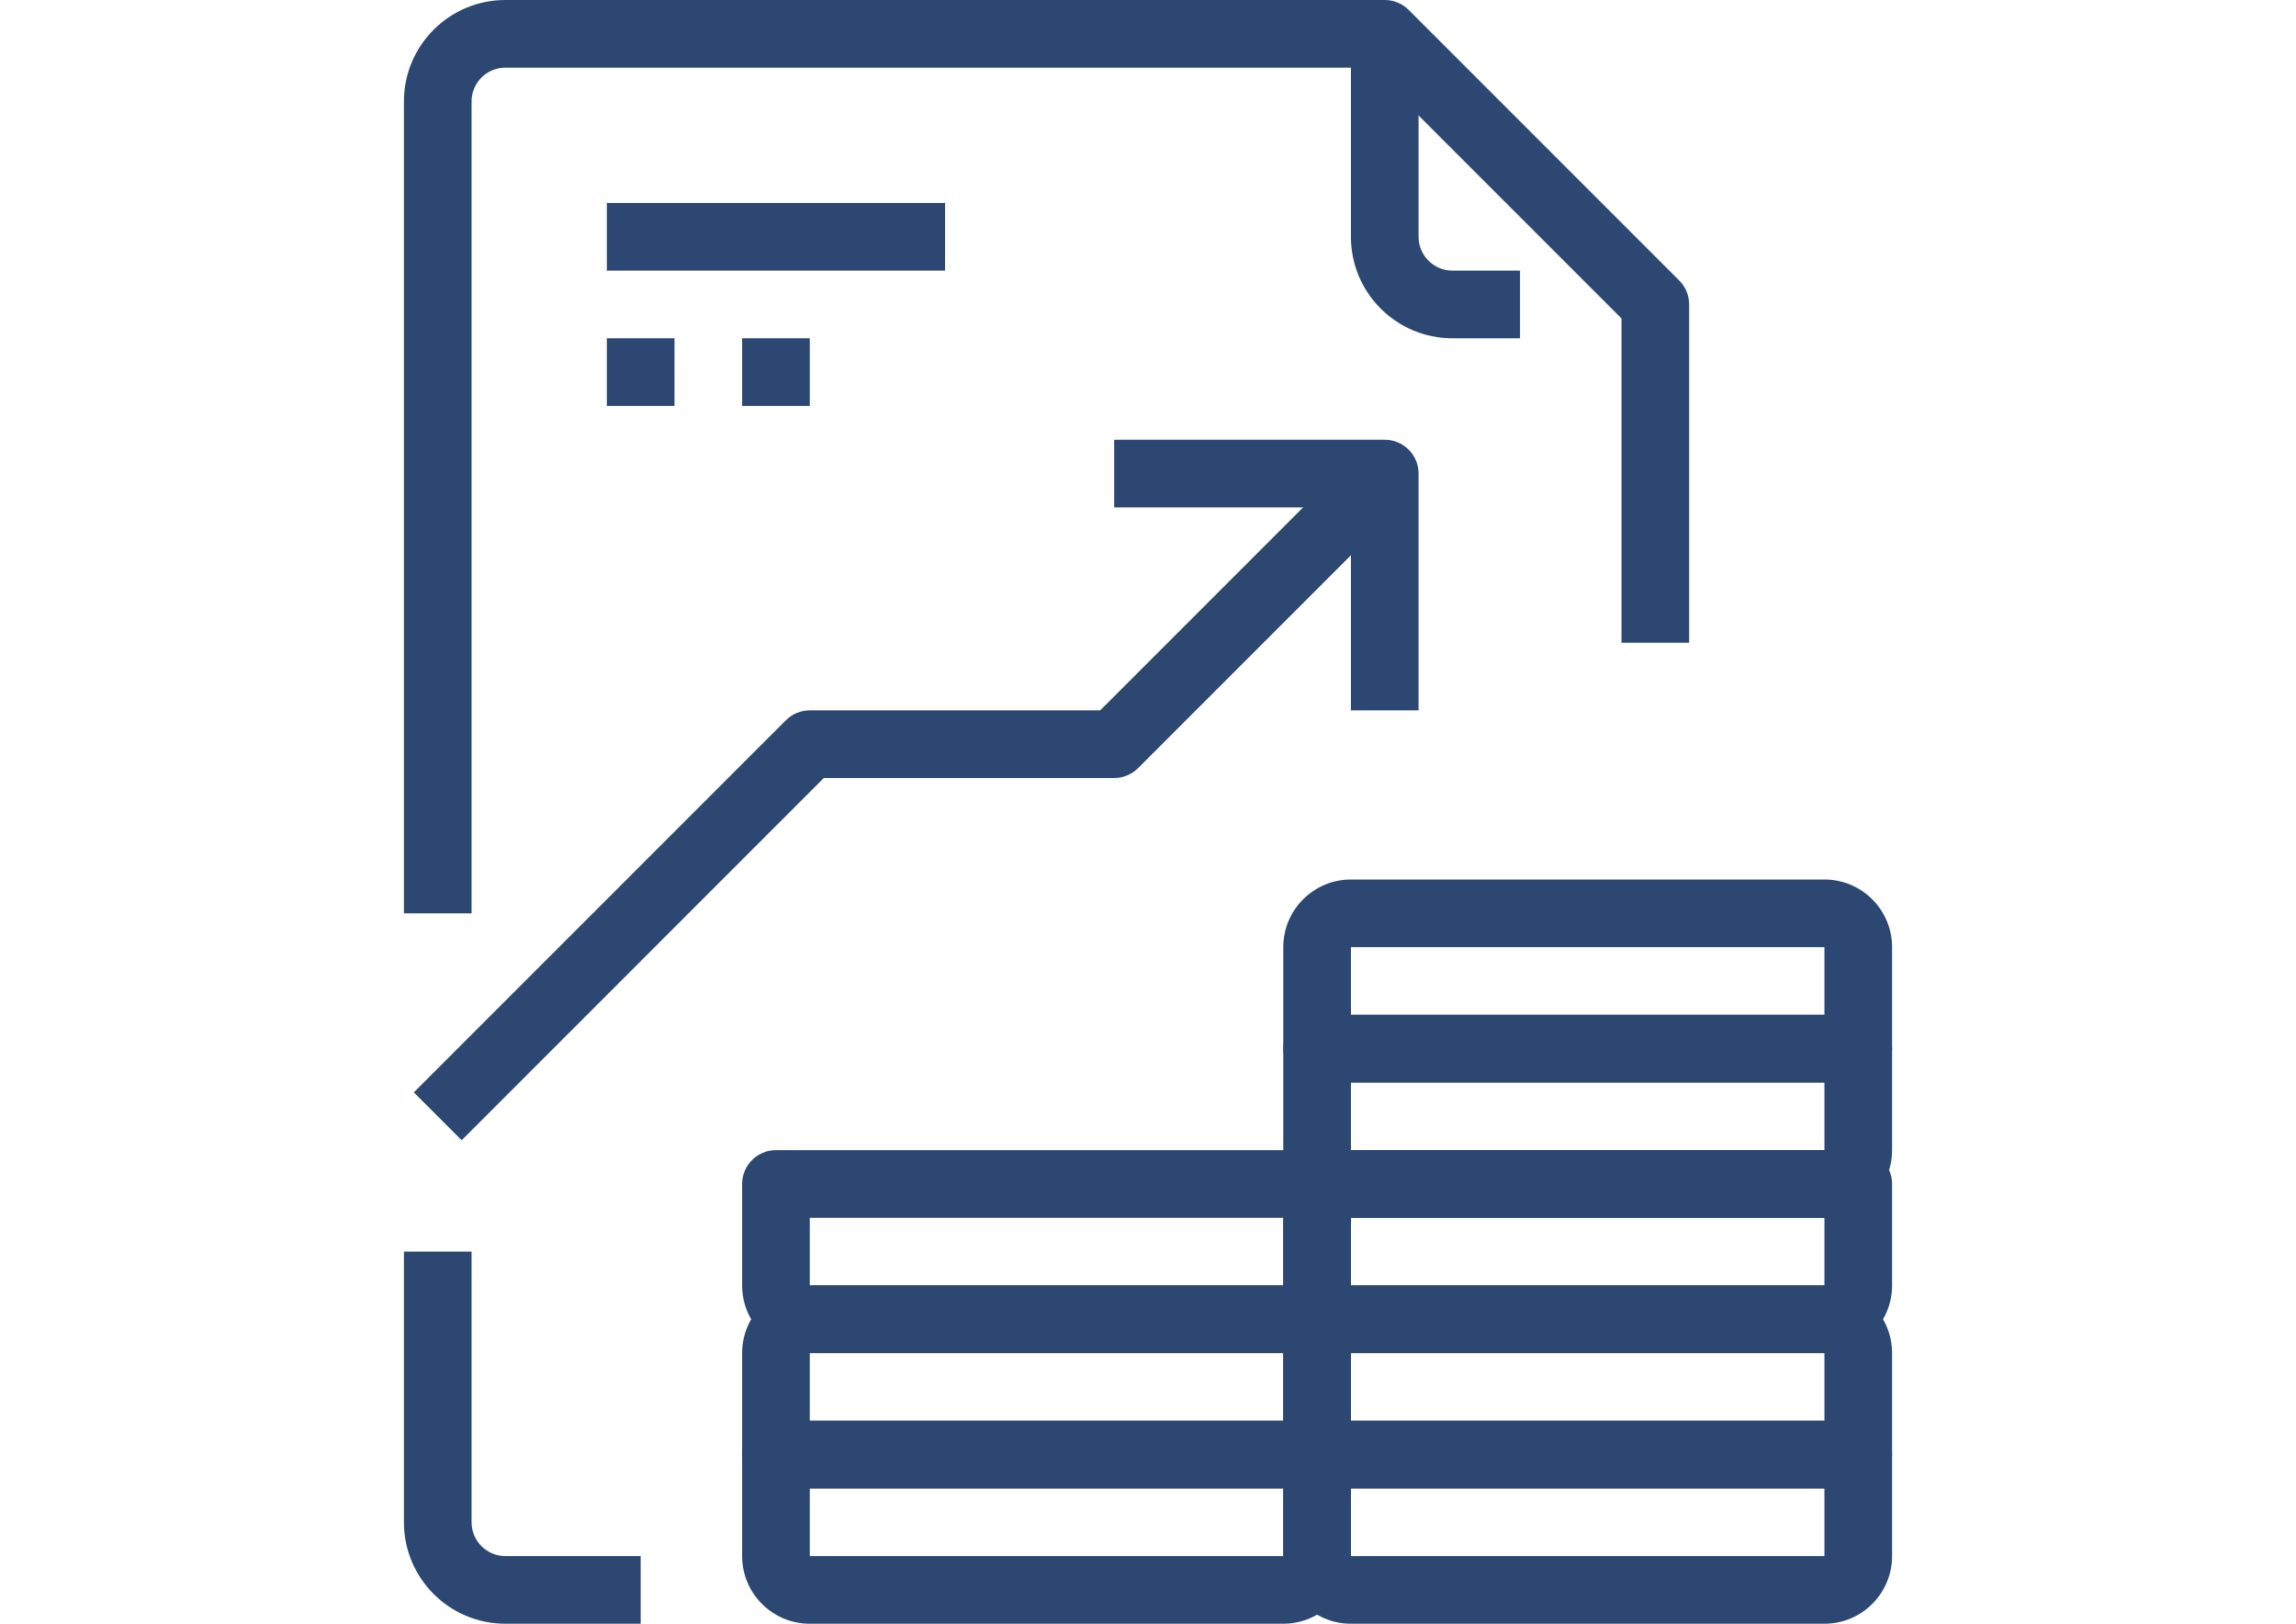 <svg xmlns="http://www.w3.org/2000/svg" xmlns:xlink="http://www.w3.org/1999/xlink" id="Ebene_1" x="0px" y="0px" width="841.889px" height="595.281px" viewBox="0 0 841.889 595.281" xml:space="preserve"><path fill="#2B4772" d="M222.518,74.41h124.017v24.803H222.518V74.41z"></path><path fill="#2B4772" d="M222.518,124.017h24.803v24.803h-24.803V124.017z"></path><path fill="#2B4772" d="M272.124,124.017h24.804v24.803h-24.804V124.017z"></path><path fill="#2B4772" d="M615.738,102.847L516.525,3.634C514.199,1.308,511.044,0,507.757,0H185.313 c-20.548,0-37.205,16.657-37.205,37.205v297.641h24.803V37.205c0-6.849,5.553-12.401,12.402-12.401h317.309l91.946,91.946v118.883 h24.803V111.615C619.37,108.326,618.064,105.173,615.738,102.847L615.738,102.847z"></path><path fill="#2B4772" d="M185.313,570.477c-6.85,0-12.402-5.553-12.402-12.401v-99.214h-24.803v99.214 c0,20.547,16.657,37.205,37.205,37.205h49.607v-24.804H185.313z"></path><path fill="#2B4772" d="M532.56,99.213c-6.85,0-12.402-5.553-12.402-12.401v-74.41h-24.803v74.41 c0,20.547,16.657,37.205,37.205,37.205h24.803V99.213H532.56z"></path><path fill="#2B4772" d="M681.38,520.871H482.952c-6.849,0-12.402,5.553-12.402,12.401v37.205c0,13.698,11.104,24.804,24.804,24.804 h173.623c13.698,0,24.803-11.105,24.803-24.804v-37.205C693.781,526.424,688.229,520.871,681.38,520.871L681.38,520.871z  M668.978,570.477H495.355v-24.803h173.623V570.477z"></path><path fill="#2B4772" d="M668.978,471.263H495.355c-13.698,0-24.803,11.104-24.803,24.803v37.205c0,6.85,5.553,12.402,12.401,12.402 H681.38c6.849,0,12.401-5.553,12.401-12.402v-37.205C693.781,482.369,682.676,471.263,668.978,471.263z M668.978,520.871H495.355 v-24.804h173.623V520.871z"></path><path fill="#2B4772" d="M681.38,421.658H482.952c-6.849,0-12.402,5.553-12.402,12.401v37.205c0,13.698,11.104,24.803,24.804,24.803 h173.623c13.698,0,24.803-11.104,24.803-24.803v-37.205C693.781,427.209,688.229,421.658,681.38,421.658L681.38,421.658z  M668.978,471.263H495.355v-24.803h173.623V471.263z"></path><path fill="#2B4772" d="M482.952,520.871H284.527c-6.849,0-12.402,5.553-12.402,12.401v37.205c0,13.698,11.105,24.804,24.804,24.804 H470.55c13.699,0,24.804-11.105,24.804-24.804v-37.205C495.355,526.424,489.802,520.871,482.952,520.871z M470.552,570.477H296.928 v-24.803H470.55v24.803H470.552z"></path><path fill="#2B4772" d="M470.552,471.263H296.928c-13.698,0-24.804,11.104-24.804,24.803v37.205c0,6.85,5.554,12.402,12.402,12.402 h198.427c6.85,0,12.402-5.553,12.402-12.402v-37.205C495.355,482.369,484.25,471.263,470.552,471.263z M470.552,520.871H296.928 v-24.804H470.55v24.804H470.552z"></path><path fill="#2B4772" d="M482.952,421.658H284.527c-6.849,0-12.402,5.553-12.402,12.401v37.205c0,13.698,11.105,24.803,24.804,24.803 H470.55c13.699,0,24.804-11.104,24.804-24.803v-37.205C495.355,427.209,489.802,421.658,482.952,421.658z M470.552,471.263H296.928 v-24.803H470.55v24.803H470.552z"></path><path fill="#2B4772" d="M681.38,372.051H482.952c-6.849,0-12.402,5.553-12.402,12.402v37.205c0,13.698,11.104,24.803,24.804,24.803 h173.623c13.698,0,24.803-11.104,24.803-24.803v-37.205C693.781,377.603,688.229,372.051,681.38,372.051L681.38,372.051z  M668.978,421.658H495.355v-24.804h173.623V421.658z"></path><path fill="#2B4772" d="M668.978,322.443H495.355c-13.698,0-24.803,11.104-24.803,24.803v37.205c0,6.85,5.553,12.402,12.401,12.402 H681.38c6.849,0,12.401-5.553,12.401-12.402v-37.205C693.781,333.549,682.676,322.443,668.978,322.443z M668.978,372.051H495.355 v-24.803h173.623V372.051z"></path><path fill="#2B4772" d="M507.757,161.222h-99.214v24.803h86.812v74.41h24.803v-86.812 C520.157,166.774,514.606,161.222,507.757,161.222z"></path><path fill="#2B4772" d="M498.988,164.855l-95.579,95.58h-106.48c-3.289,0.001-6.442,1.308-8.768,3.633l-136.418,136.42 l17.536,17.536l132.784-132.785h106.48c3.29-0.001,6.442-1.308,8.768-3.633l99.214-99.213L498.988,164.855z"></path></svg>